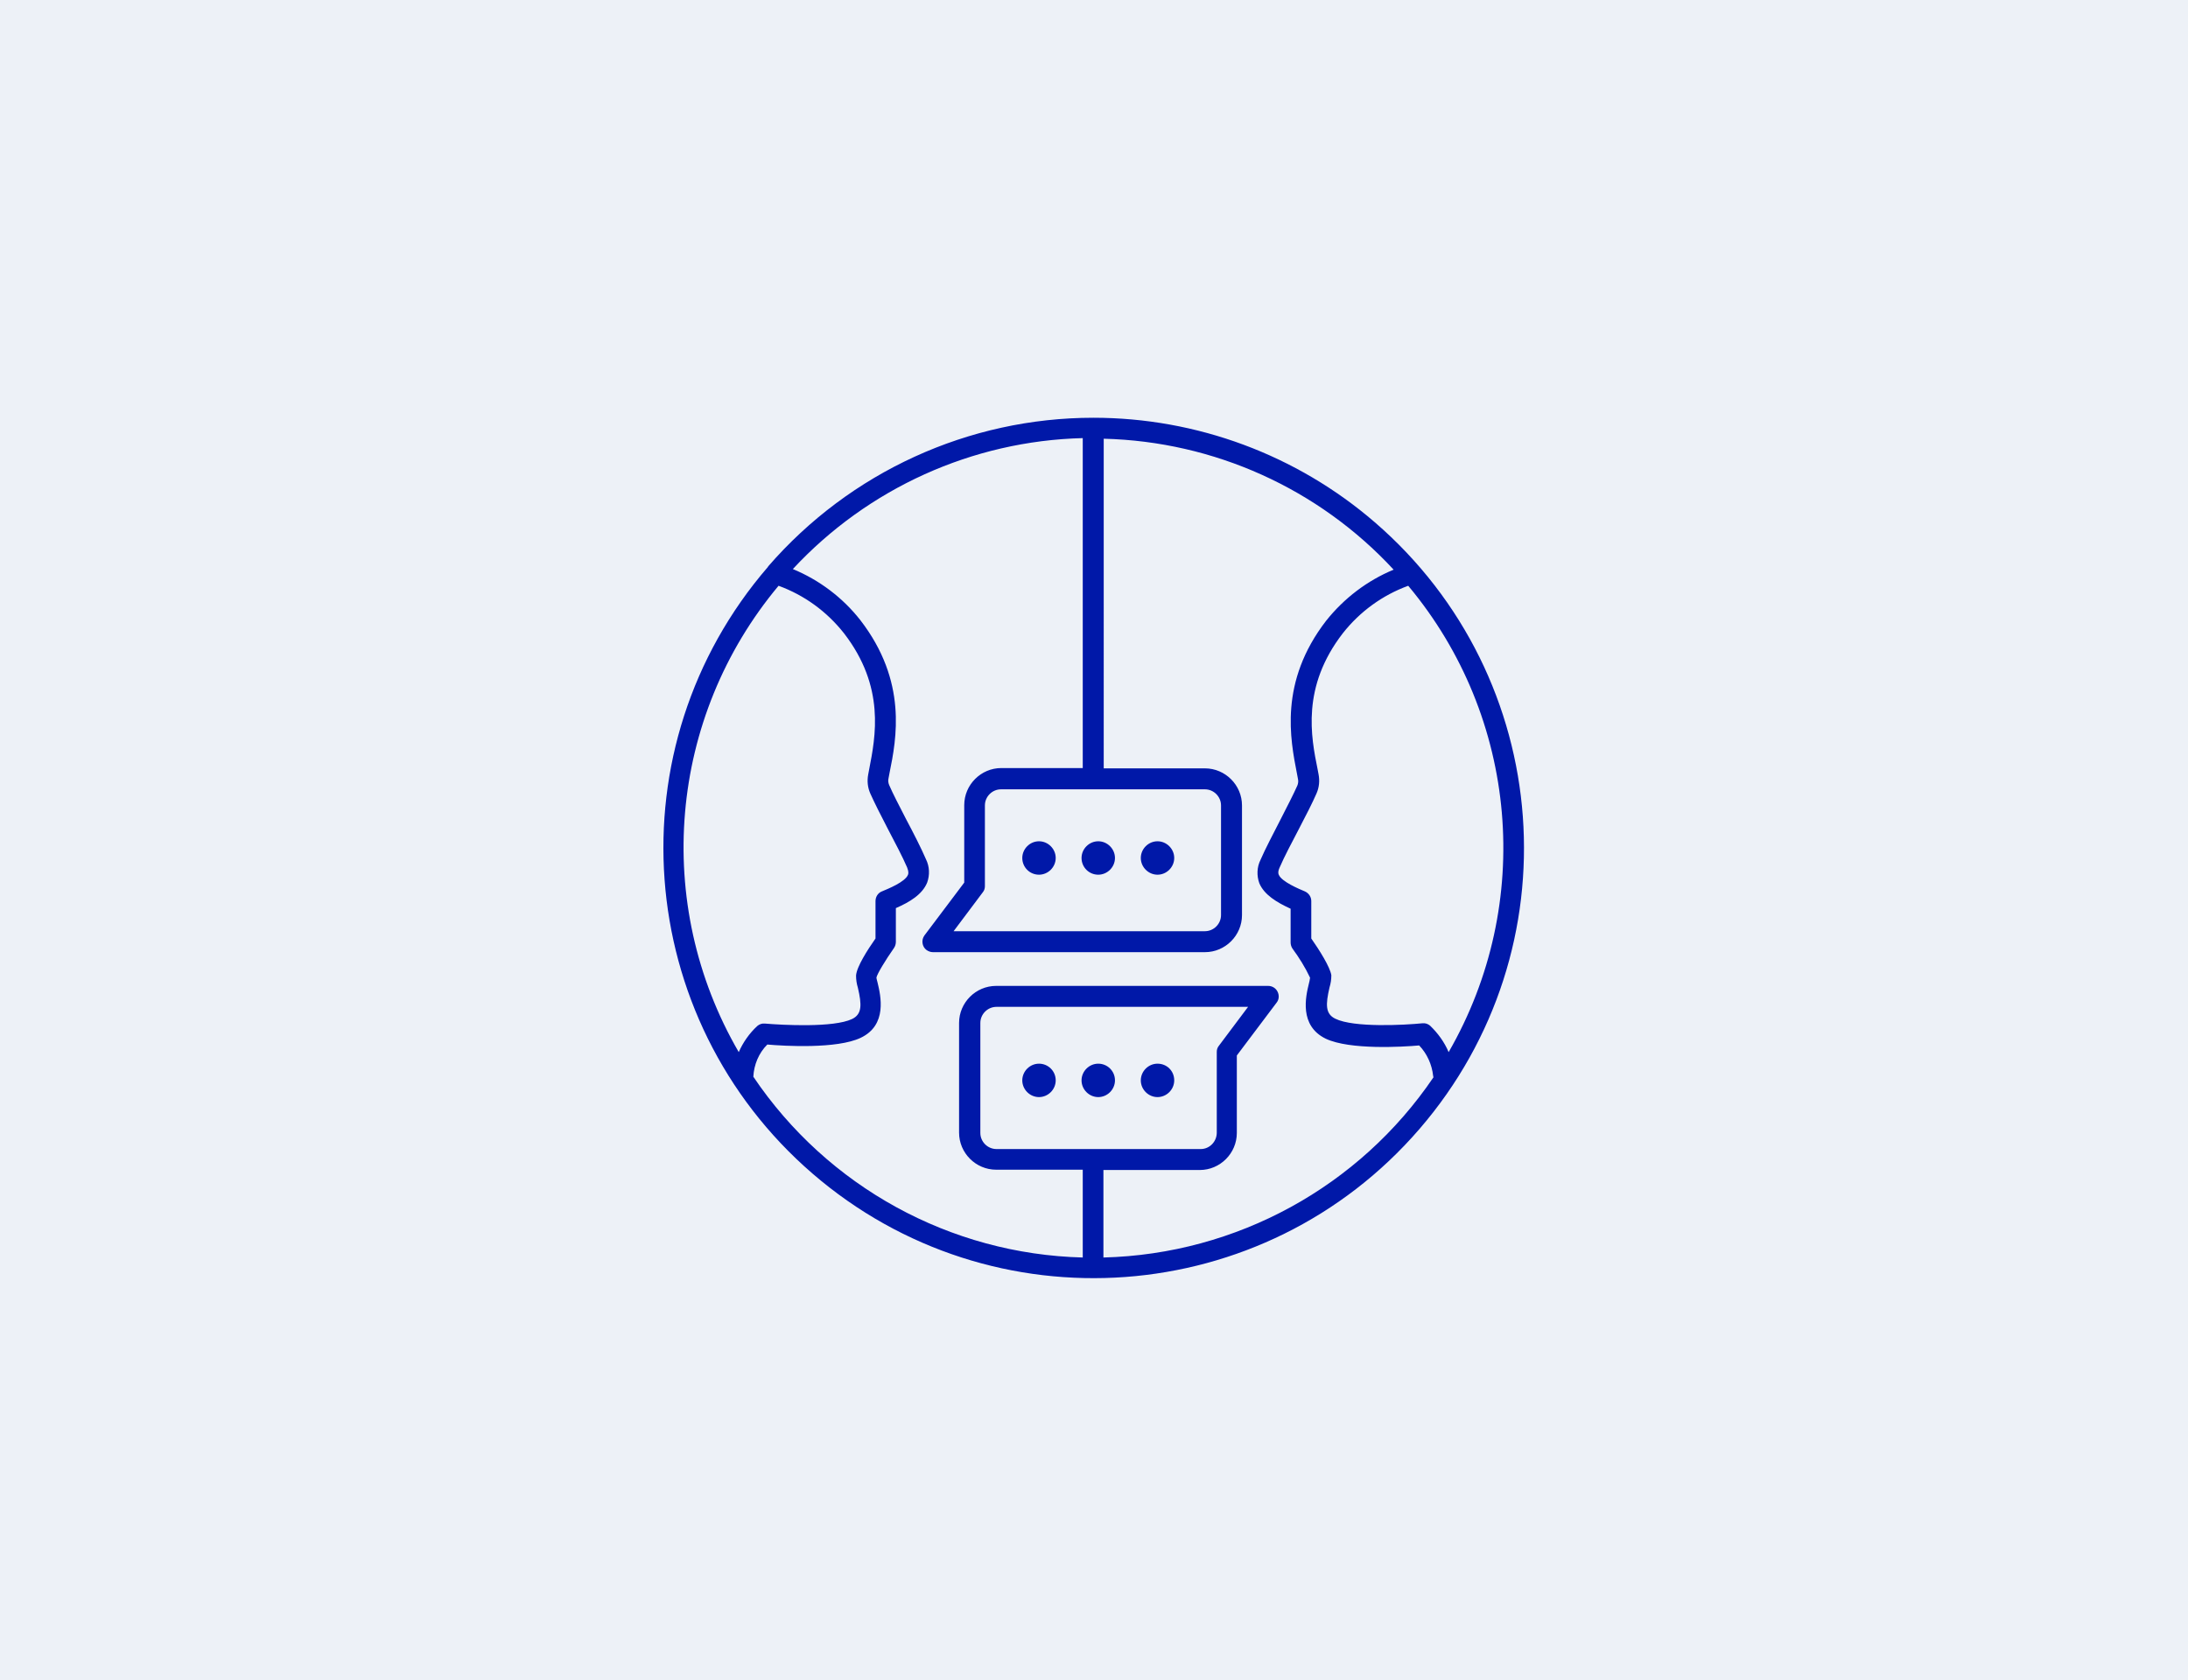 <?xml version="1.0" encoding="utf-8"?>
<!-- Generator: Adobe Illustrator 25.0.0, SVG Export Plug-In . SVG Version: 6.00 Build 0)  -->
<svg version="1.1" id="Layer_2_1_" xmlns="http://www.w3.org/2000/svg" xmlns:xlink="http://www.w3.org/1999/xlink" x="0px" y="0px"
	 viewBox="0 0 720 553" style="enable-background:new 0 0 720 553;" xml:space="preserve">
<style type="text/css">
	.st0{fill:#EDF1F7;}
	.st1{fill:#0018A8;}
</style>
<rect y="0" class="st0" width="720" height="553"/>
<path class="st1" d="M359.8,137.5L359.8,137.5c-41.1,0-80.1,17.9-107,48.9l-0.1,0.2c-51.1,59.2-44.5,148.6,14.7,199.7
	s148.6,44.5,199.7-14.7s44.5-148.6-14.7-199.7C426.7,149.7,393.8,137.5,359.8,137.5 M431.5,308.9v-12.3c0-1.4-0.8-2.6-2.1-3.2
	c-1.9-0.8-7.7-3.2-8.6-5.5c-0.1-0.2-0.4-0.9,0.3-2.4c1.5-3.5,4-8.2,6.4-12.8c2.3-4.4,4.4-8.5,5.7-11.5c0.9-2,1.1-4.2,0.7-6.3
	l-0.3-1.6c-2.2-10.8-5.4-27.2,8.3-44.9c5.6-7.1,13-12.5,21.5-15.6c36.2,43.3,41.5,104.6,13.3,153.5c-1.4-3.3-3.5-6.2-6.1-8.7
	c-0.7-0.6-1.6-0.9-2.5-0.8c-5.9,0.6-22.6,1.5-28.7-1.5c-3.3-1.6-3.2-4.7-1.9-10.3c0.4-1.3,0.6-2.6,0.6-4
	C437.7,318.3,434.1,312.6,431.5,308.9 M396.5,259.8c2.9,0,5.3,2.4,5.3,5.3v36.1c0,2.9-2.4,5.3-5.3,5.3h-82.7l9.6-12.8
	c0.5-0.6,0.7-1.3,0.7-2v-26.6c0-2.9,2.4-5.3,5.3-5.3H396.5z M256.2,192.8c8.5,3.1,15.9,8.5,21.5,15.6c13.7,17.7,10.4,34.1,8.3,44.9
	l-0.3,1.6c-0.4,2.1-0.2,4.3,0.7,6.3c1.3,2.9,3.4,7.1,5.7,11.5c2.4,4.6,4.9,9.3,6.4,12.8c0.6,1.5,0.4,2.1,0.3,2.4
	c-0.9,2.4-6.7,4.7-8.6,5.5c-1.3,0.5-2.1,1.8-2.1,3.2v12.3c-2.6,3.7-6.2,9.3-6.4,12.2c0,1.4,0.2,2.7,0.6,4c1.3,5.6,1.4,8.7-1.9,10.3
	c-6.1,2.9-22.8,2-28.7,1.5c-0.9-0.1-1.8,0.2-2.5,0.8c-2.6,2.4-4.7,5.4-6.1,8.6C214.7,297.4,220,236.1,256.2,192.8 M327.9,378.2
	c-2.9,0-5.3-2.4-5.3-5.3c0,0,0,0,0-0.1v-36.1c0-2.9,2.4-5.3,5.3-5.3h82.8l-9.6,12.8c-0.5,0.6-0.7,1.3-0.7,2v26.6
	c0,2.9-2.3,5.4-5.3,5.4c0,0,0,0-0.1,0H327.9z M363.1,413.9v-28.8h31.7c6.7,0,12.2-5.5,12.2-12.2v-25.5l13.1-17.4
	c0.8-1,0.9-2.4,0.3-3.6s-1.8-1.9-3.1-1.9h-89.5c-6.7,0-12.2,5.5-12.2,12.2v36.1c0,6.7,5.5,12.2,12.2,12.2h28.5v28.9
	c-43.6-1.1-84-23.3-108.4-59.5c0.2-4,1.8-7.8,4.6-10.6c5.6,0.5,22.9,1.5,30.7-2.2c8.9-4.2,6.6-13.9,5.6-18.1
	c-0.2-0.8-0.4-1.5-0.4-1.7c0.2-1.2,3-5.8,5.8-9.8c0.4-0.6,0.6-1.3,0.6-2v-11.1c4.6-2,8.7-4.5,10.3-8.4c0.9-2.5,0.8-5.3-0.4-7.7
	c-1.6-3.7-4.1-8.6-6.6-13.3c-2.2-4.3-4.3-8.3-5.5-11.1c-0.3-0.7-0.4-1.5-0.2-2.3l0.3-1.6c2.3-11.3,6-30.2-9.6-50.4
	c-5.8-7.4-13.5-13.2-22.2-16.8c24.7-26.6,59.1-42.2,95.4-43.1v108.6h-26.8c-6.7,0-12.2,5.5-12.2,12.2v25.5l-13.1,17.4
	c-1.1,1.5-0.8,3.7,0.7,4.8c0.6,0.4,1.3,0.7,2.1,0.7h89.5c6.7,0,12.2-5.5,12.2-12.2v-36.1c0-6.7-5.5-12.2-12.2-12.2h-33.3V144.4
	c36.3,0.9,70.7,16.4,95.4,43.1c-8.7,3.6-16.3,9.4-22.2,16.8c-15.6,20.2-11.8,39.1-9.6,50.4l0.3,1.6c0.2,0.8,0.1,1.6-0.2,2.3
	c-1.2,2.7-3.3,6.8-5.5,11.1c-2.4,4.7-5,9.6-6.6,13.3c-1.2,2.4-1.3,5.2-0.4,7.7c1.6,3.8,5.7,6.3,10.3,8.4v11.1c0,0.7,0.2,1.4,0.6,2
	c2.2,3,4.2,6.2,5.8,9.6c-0.1,0.7-0.2,1.3-0.4,2c-1,4.1-3.3,13.8,5.6,18.1c7.9,3.7,25.1,2.7,30.7,2.2c2.6,2.7,4.2,6.3,4.6,10
	c0,0.2,0.1,0.3,0.1,0.5C447.3,390.6,406.9,412.8,363.1,413.9"/>
<path class="st1" d="M341.9,287.9c3,0,5.5-2.5,5.5-5.5s-2.5-5.5-5.5-5.5s-5.5,2.5-5.5,5.5S338.8,287.9,341.9,287.9L341.9,287.9"/>
<path class="st1" d="M361.4,287.9c3,0,5.5-2.5,5.5-5.5s-2.5-5.5-5.5-5.5s-5.5,2.5-5.5,5.5S358.3,287.9,361.4,287.9"/>
<path class="st1" d="M380.9,287.9c3,0,5.5-2.5,5.5-5.5s-2.5-5.5-5.5-5.5s-5.5,2.5-5.5,5.5l0,0C375.4,285.4,377.9,287.9,380.9,287.9"
	/>
<path class="st1" d="M341.9,350.1c-3,0-5.5,2.5-5.5,5.5s2.5,5.5,5.5,5.5s5.5-2.5,5.5-5.5C347.4,352.5,344.9,350.1,341.9,350.1"/>
<path class="st1" d="M361.4,350.1c-3,0-5.5,2.5-5.5,5.5s2.5,5.5,5.5,5.5s5.5-2.5,5.5-5.5C366.9,352.5,364.4,350.1,361.4,350.1
	L361.4,350.1"/>
<path class="st1" d="M380.9,350.1c-3,0-5.5,2.5-5.5,5.5s2.5,5.5,5.5,5.5s5.5-2.5,5.5-5.5C386.4,352.5,384,350.1,380.9,350.1
	L380.9,350.1"/>
</svg>
